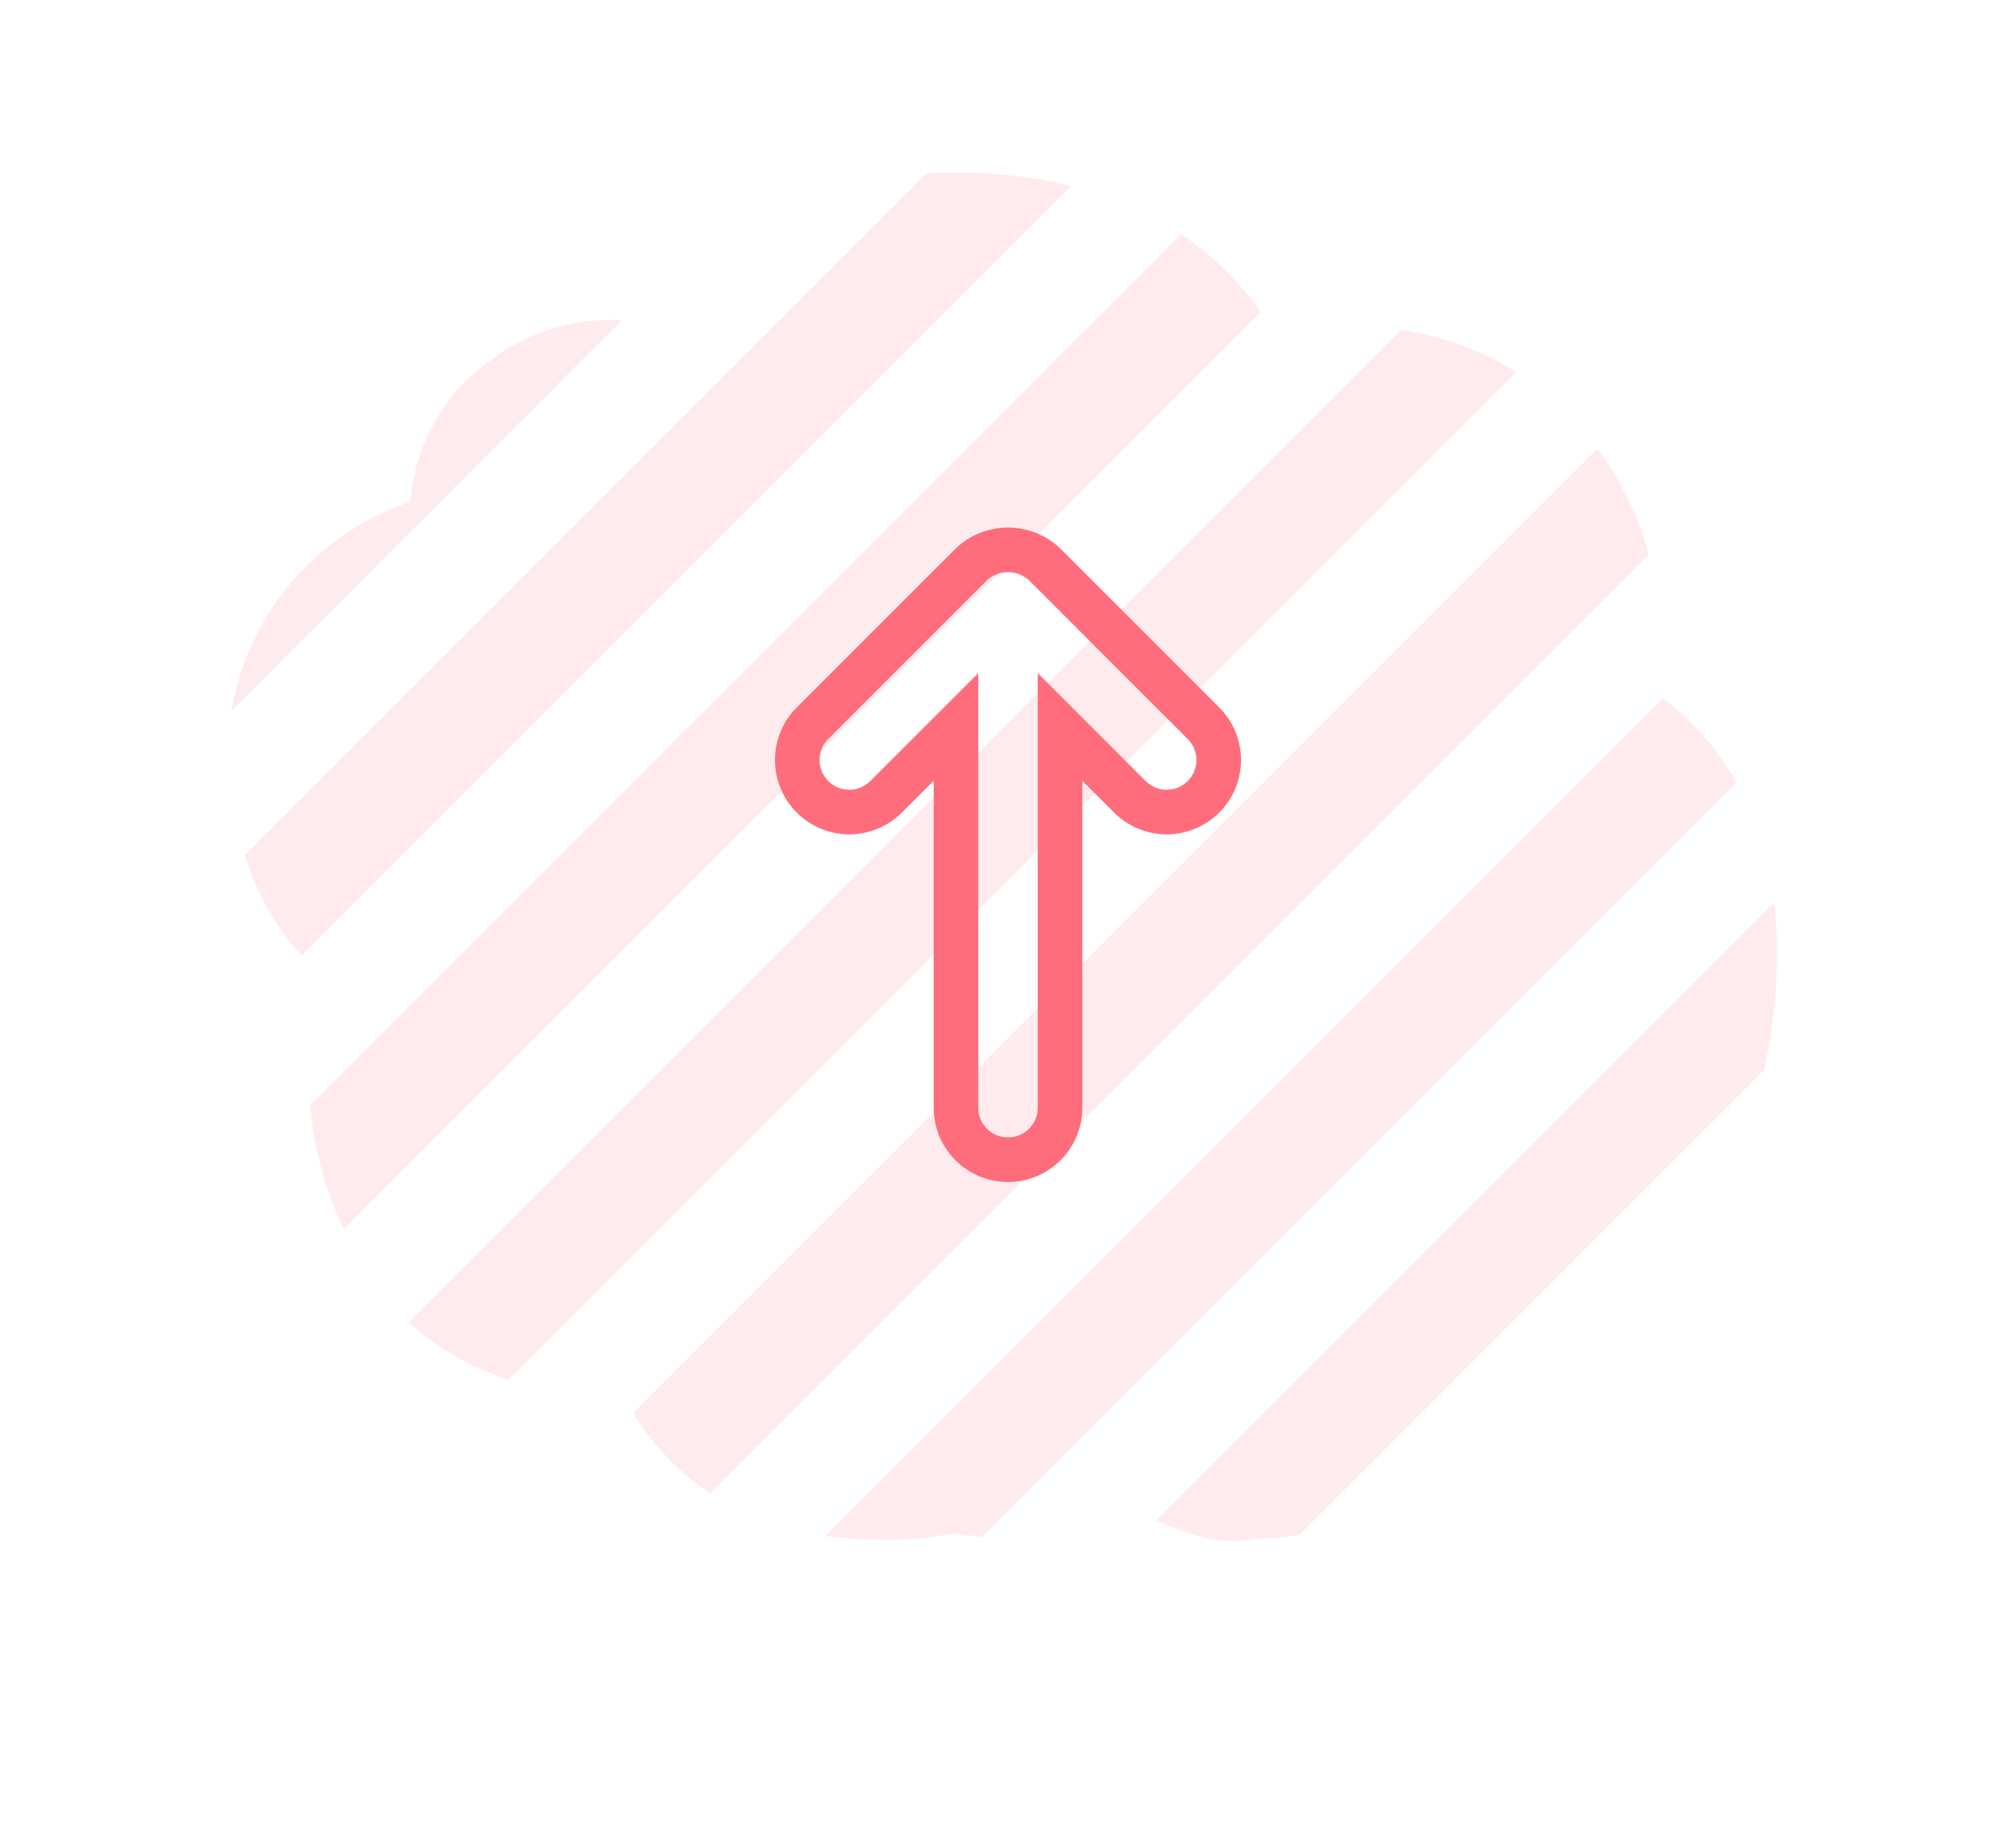<svg xmlns="http://www.w3.org/2000/svg" xmlns:xlink="http://www.w3.org/1999/xlink" width="108.5" height="98" viewBox="0 0 108.5 98">
  <defs>
    <filter id="パス_35" x="0" y="0" width="108.5" height="98" filterUnits="userSpaceOnUse">
      <feOffset dy="3" input="SourceAlpha"/>
      <feGaussianBlur stdDeviation="3" result="blur"/>
      <feFlood flood-opacity="0.161"/>
      <feComposite operator="in" in2="blur"/>
      <feComposite in="SourceGraphic"/>
    </filter>
    <clipPath id="clip-path">
      <path id="パス_36" data-name="パス 36" d="M485.644,497.792a20.7,20.7,0,0,1-3.921.355,24.7,24.7,0,0,1-3.007-.187,14.044,14.044,0,0,1-10.883-7.354c-4.119-.186-11.349-1.159-14.966-8.722-2.7-5.637-2.369-10.244-.967-13.763-5.231-4.174-5.912-11.4-5.209-14.973a14.493,14.493,0,0,1,9.569-10.871,10.243,10.243,0,0,1,4.359-7.632,10.648,10.648,0,0,1,6.3-2.148,9.923,9.923,0,0,1,2.165.241c.144-.207.286-.4.418-.569a20,20,0,0,1,15.039-7.578c.395-.015.779-.022,1.157-.022,7.922,0,14.018,3.241,17.195,8.9a15.281,15.281,0,0,1,4.267-.582,15.783,15.783,0,0,1,11.961,5.234c3.733,4.384,5,9.157,3.8,14.231,5.97,3.868,8.285,11.549,6.072,21.073a18.26,18.26,0,0,1-11.372,13.342,9.367,9.367,0,0,1-.77,2.466c-1.835,3.92-6.073,6.6-9.458,7.513-1.841.5-2.216,1.3-5.677,1.331-2.508.653-5.287-1.114-5.853-1.166A18.442,18.442,0,0,1,485.644,497.792Z" transform="translate(-446.461 -424.57)" fill="#893e3e"/>
    </clipPath>
    <clipPath id="clip-path-2">
      <rect width="277.749" height="236.342" fill="none"/>
    </clipPath>
  </defs>
  <g id="グループ_847" data-name="グループ 847" transform="translate(-1226 -5986)">
    <g id="グループ_251" data-name="グループ 251" transform="translate(788.539 5567.43)">
      <g transform="matrix(1, 0, 0, 1, 437.46, 418.57)" filter="url(#パス_35)">
        <path id="パス_35-2" data-name="パス 35" d="M489,504.1a22.466,22.466,0,0,1-4.257.386,26.79,26.79,0,0,1-3.264-.2,15.246,15.246,0,0,1-11.815-7.987c-4.471-.2-12.321-1.259-16.247-9.473-2.929-6.122-2.572-11.126-1.049-14.949-5.679-4.533-6.418-12.382-5.654-16.263A15.739,15.739,0,0,1,457.1,443.8a11.126,11.126,0,0,1,4.732-8.289,11.557,11.557,0,0,1,6.842-2.333,10.766,10.766,0,0,1,2.351.261c.157-.224.31-.431.453-.618a21.7,21.7,0,0,1,16.327-8.231c.428-.016.846-.024,1.256-.024,8.6,0,15.219,3.52,18.667,9.669a16.58,16.58,0,0,1,4.632-.632,17.131,17.131,0,0,1,12.985,5.685c4.053,4.762,5.432,9.946,4.128,15.457,6.482,4.2,8.994,12.544,6.592,22.888a19.83,19.83,0,0,1-12.346,14.491,10.177,10.177,0,0,1-.836,2.678c-1.993,4.258-6.593,7.167-10.268,8.161-2,.539-2.406,1.408-6.163,1.445-2.722.709-5.74-1.21-6.354-1.267A20.012,20.012,0,0,1,489,504.1Z" transform="translate(-437.46 -418.57)" fill="#fff"/>
      </g>
      <g id="マスクグループ_9" data-name="マスクグループ 9" transform="translate(449.747 427.856)" clip-path="url(#clip-path)">
        <g id="リピートグリッド_12" data-name="リピートグリッド 12" transform="translate(4.235 -136.313) rotate(45)" clip-path="url(#clip-path-2)">
          <g id="グループ_162" data-name="グループ 162" transform="translate(-261 -1280)">
            <rect id="長方形_33" data-name="長方形 33" width="6" height="104" transform="translate(261 1280)" fill="#ffebee"/>
            <rect id="長方形_34" data-name="長方形 34" width="6" height="104" transform="translate(267 1280)" fill="#fff"/>
          </g>
          <g id="グループ_163" data-name="グループ 163" transform="translate(-249 -1280)">
            <rect id="長方形_35" data-name="長方形 35" width="6" height="104" transform="translate(261 1280)" fill="#ffebee"/>
            <rect id="長方形_36" data-name="長方形 36" width="6" height="104" transform="translate(267 1280)" fill="#fff"/>
          </g>
          <g id="グループ_164" data-name="グループ 164" transform="translate(-237 -1280)">
            <rect id="長方形_37" data-name="長方形 37" width="6" height="104" transform="translate(261 1280)" fill="#ffebee"/>
            <rect id="長方形_38" data-name="長方形 38" width="6" height="104" transform="translate(267 1280)" fill="#fff"/>
          </g>
          <g id="グループ_165" data-name="グループ 165" transform="translate(-225 -1280)">
            <rect id="長方形_39" data-name="長方形 39" width="6" height="104" transform="translate(261 1280)" fill="#ffebee"/>
            <rect id="長方形_40" data-name="長方形 40" width="6" height="104" transform="translate(267 1280)" fill="#fff"/>
          </g>
          <g id="グループ_166" data-name="グループ 166" transform="translate(-213 -1280)">
            <rect id="長方形_41" data-name="長方形 41" width="6" height="104" transform="translate(261 1280)" fill="#ffebee"/>
            <rect id="長方形_42" data-name="長方形 42" width="6" height="104" transform="translate(267 1280)" fill="#fff"/>
          </g>
          <g id="グループ_167" data-name="グループ 167" transform="translate(-201 -1280)">
            <rect id="長方形_43" data-name="長方形 43" width="6" height="104" transform="translate(261 1280)" fill="#ffebee"/>
            <rect id="長方形_44" data-name="長方形 44" width="6" height="104" transform="translate(267 1280)" fill="#fff"/>
          </g>
          <g id="グループ_168" data-name="グループ 168" transform="translate(-189 -1280)">
            <rect id="長方形_45" data-name="長方形 45" width="6" height="104" transform="translate(261 1280)" fill="#ffebee"/>
            <rect id="長方形_46" data-name="長方形 46" width="6" height="104" transform="translate(267 1280)" fill="#fff"/>
          </g>
          <g id="グループ_169" data-name="グループ 169" transform="translate(-177 -1280)">
            <rect id="長方形_47" data-name="長方形 47" width="6" height="104" transform="translate(261 1280)" fill="#ffebee"/>
            <rect id="長方形_48" data-name="長方形 48" width="6" height="104" transform="translate(267 1280)" fill="#fff"/>
          </g>
          <g id="グループ_170" data-name="グループ 170" transform="translate(-165 -1280)">
            <rect id="長方形_49" data-name="長方形 49" width="6" height="104" transform="translate(261 1280)" fill="#ffebee"/>
            <rect id="長方形_50" data-name="長方形 50" width="6" height="104" transform="translate(267 1280)" fill="#fff"/>
          </g>
          <g id="グループ_171" data-name="グループ 171" transform="translate(-153 -1280)">
            <rect id="長方形_51" data-name="長方形 51" width="6" height="104" transform="translate(261 1280)" fill="#ffebee"/>
            <rect id="長方形_52" data-name="長方形 52" width="6" height="104" transform="translate(267 1280)" fill="#fff"/>
          </g>
          <g id="グループ_172" data-name="グループ 172" transform="translate(-141 -1280)">
            <rect id="長方形_53" data-name="長方形 53" width="6" height="104" transform="translate(261 1280)" fill="#ffebee"/>
            <rect id="長方形_54" data-name="長方形 54" width="6" height="104" transform="translate(267 1280)" fill="#fff"/>
          </g>
          <g id="グループ_173" data-name="グループ 173" transform="translate(-129 -1280)">
            <rect id="長方形_55" data-name="長方形 55" width="6" height="104" transform="translate(261 1280)" fill="#ffebee"/>
            <rect id="長方形_56" data-name="長方形 56" width="6" height="104" transform="translate(267 1280)" fill="#fff"/>
          </g>
          <g id="グループ_174" data-name="グループ 174" transform="translate(-117 -1280)">
            <rect id="長方形_57" data-name="長方形 57" width="6" height="104" transform="translate(261 1280)" fill="#ffebee"/>
            <rect id="長方形_58" data-name="長方形 58" width="6" height="104" transform="translate(267 1280)" fill="#fff"/>
          </g>
          <g id="グループ_175" data-name="グループ 175" transform="translate(-105 -1280)">
            <rect id="長方形_59" data-name="長方形 59" width="6" height="104" transform="translate(261 1280)" fill="#ffebee"/>
            <rect id="長方形_60" data-name="長方形 60" width="6" height="104" transform="translate(267 1280)" fill="#fff"/>
          </g>
          <g id="グループ_176" data-name="グループ 176" transform="translate(-93 -1280)">
            <rect id="長方形_61" data-name="長方形 61" width="6" height="104" transform="translate(261 1280)" fill="#ffebee"/>
            <rect id="長方形_62" data-name="長方形 62" width="6" height="104" transform="translate(267 1280)" fill="#fff"/>
          </g>
          <g id="グループ_177" data-name="グループ 177" transform="translate(-81 -1280)">
            <rect id="長方形_63" data-name="長方形 63" width="6" height="104" transform="translate(261 1280)" fill="#ffebee"/>
            <rect id="長方形_64" data-name="長方形 64" width="6" height="104" transform="translate(267 1280)" fill="#fff"/>
          </g>
          <g id="グループ_178" data-name="グループ 178" transform="translate(-69 -1280)">
            <rect id="長方形_65" data-name="長方形 65" width="6" height="104" transform="translate(261 1280)" fill="#ffebee"/>
            <rect id="長方形_66" data-name="長方形 66" width="6" height="104" transform="translate(267 1280)" fill="#fff"/>
          </g>
          <g id="グループ_179" data-name="グループ 179" transform="translate(-57 -1280)">
            <rect id="長方形_67" data-name="長方形 67" width="6" height="104" transform="translate(261 1280)" fill="#ffebee"/>
            <rect id="長方形_68" data-name="長方形 68" width="6" height="104" transform="translate(267 1280)" fill="#fff"/>
          </g>
          <g id="グループ_180" data-name="グループ 180" transform="translate(-45 -1280)">
            <rect id="長方形_69" data-name="長方形 69" width="6" height="104" transform="translate(261 1280)" fill="#ffebee"/>
            <rect id="長方形_70" data-name="長方形 70" width="6" height="104" transform="translate(267 1280)" fill="#fff"/>
          </g>
          <g id="グループ_181" data-name="グループ 181" transform="translate(-33 -1280)">
            <rect id="長方形_71" data-name="長方形 71" width="6" height="104" transform="translate(261 1280)" fill="#ffebee"/>
            <rect id="長方形_72" data-name="長方形 72" width="6" height="104" transform="translate(267 1280)" fill="#fff"/>
          </g>
          <g id="グループ_182" data-name="グループ 182" transform="translate(-21 -1280)">
            <rect id="長方形_73" data-name="長方形 73" width="6" height="104" transform="translate(261 1280)" fill="#ffebee"/>
            <rect id="長方形_74" data-name="長方形 74" width="6" height="104" transform="translate(267 1280)" fill="#fff"/>
          </g>
          <g id="グループ_183" data-name="グループ 183" transform="translate(-9 -1280)">
            <rect id="長方形_75" data-name="長方形 75" width="6" height="104" transform="translate(261 1280)" fill="#ffebee"/>
            <rect id="長方形_76" data-name="長方形 76" width="6" height="104" transform="translate(267 1280)" fill="#fff"/>
          </g>
          <g id="グループ_183-2" data-name="グループ 183" transform="translate(3 -1280)">
            <rect id="長方形_75-2" data-name="長方形 75" width="6" height="104" transform="translate(261 1280)" fill="#ffebee"/>
            <rect id="長方形_76-2" data-name="長方形 76" width="6" height="104" transform="translate(267 1280)" fill="#fff"/>
          </g>
          <g id="グループ_183-3" data-name="グループ 183" transform="translate(15 -1280)">
            <rect id="長方形_75-3" data-name="長方形 75" width="6" height="104" transform="translate(261 1280)" fill="#ffebee"/>
            <rect id="長方形_76-3" data-name="長方形 76" width="6" height="104" transform="translate(267 1280)" fill="#fff"/>
          </g>
          <g id="グループ_187" data-name="グループ 187" transform="translate(-261 -1177)">
            <rect id="長方形_83" data-name="長方形 83" width="6" height="104" transform="translate(261 1280)" fill="#ffebee"/>
            <rect id="長方形_84" data-name="長方形 84" width="6" height="104" transform="translate(267 1280)" fill="#fff"/>
          </g>
          <g id="グループ_188" data-name="グループ 188" transform="translate(-249 -1177)">
            <rect id="長方形_85" data-name="長方形 85" width="6" height="104" transform="translate(261 1280)" fill="#ffebee"/>
            <rect id="長方形_86" data-name="長方形 86" width="6" height="104" transform="translate(267 1280)" fill="#fff"/>
          </g>
          <g id="グループ_189" data-name="グループ 189" transform="translate(-237 -1177)">
            <rect id="長方形_87" data-name="長方形 87" width="6" height="104" transform="translate(261 1280)" fill="#ffebee"/>
            <rect id="長方形_88" data-name="長方形 88" width="6" height="104" transform="translate(267 1280)" fill="#fff"/>
          </g>
          <g id="グループ_190" data-name="グループ 190" transform="translate(-225 -1177)">
            <rect id="長方形_89" data-name="長方形 89" width="6" height="104" transform="translate(261 1280)" fill="#ffebee"/>
            <rect id="長方形_90" data-name="長方形 90" width="6" height="104" transform="translate(267 1280)" fill="#fff"/>
          </g>
          <g id="グループ_191" data-name="グループ 191" transform="translate(-213 -1177)">
            <rect id="長方形_91" data-name="長方形 91" width="6" height="104" transform="translate(261 1280)" fill="#ffebee"/>
            <rect id="長方形_92" data-name="長方形 92" width="6" height="104" transform="translate(267 1280)" fill="#fff"/>
          </g>
          <g id="グループ_192" data-name="グループ 192" transform="translate(-201 -1177)">
            <rect id="長方形_93" data-name="長方形 93" width="6" height="104" transform="translate(261 1280)" fill="#ffebee"/>
            <rect id="長方形_94" data-name="長方形 94" width="6" height="104" transform="translate(267 1280)" fill="#fff"/>
          </g>
          <g id="グループ_193" data-name="グループ 193" transform="translate(-189 -1177)">
            <rect id="長方形_95" data-name="長方形 95" width="6" height="104" transform="translate(261 1280)" fill="#ffebee"/>
            <rect id="長方形_96" data-name="長方形 96" width="6" height="104" transform="translate(267 1280)" fill="#fff"/>
          </g>
          <g id="グループ_194" data-name="グループ 194" transform="translate(-177 -1177)">
            <rect id="長方形_97" data-name="長方形 97" width="6" height="104" transform="translate(261 1280)" fill="#ffebee"/>
            <rect id="長方形_98" data-name="長方形 98" width="6" height="104" transform="translate(267 1280)" fill="#fff"/>
          </g>
          <g id="グループ_195" data-name="グループ 195" transform="translate(-165 -1177)">
            <rect id="長方形_99" data-name="長方形 99" width="6" height="104" transform="translate(261 1280)" fill="#ffebee"/>
            <rect id="長方形_100" data-name="長方形 100" width="6" height="104" transform="translate(267 1280)" fill="#fff"/>
          </g>
          <g id="グループ_196" data-name="グループ 196" transform="translate(-153 -1177)">
            <rect id="長方形_101" data-name="長方形 101" width="6" height="104" transform="translate(261 1280)" fill="#ffebee"/>
            <rect id="長方形_102" data-name="長方形 102" width="6" height="104" transform="translate(267 1280)" fill="#fff"/>
          </g>
          <g id="グループ_197" data-name="グループ 197" transform="translate(-141 -1177)">
            <rect id="長方形_103" data-name="長方形 103" width="6" height="104" transform="translate(261 1280)" fill="#ffebee"/>
            <rect id="長方形_104" data-name="長方形 104" width="6" height="104" transform="translate(267 1280)" fill="#fff"/>
          </g>
          <g id="グループ_198" data-name="グループ 198" transform="translate(-129 -1177)">
            <rect id="長方形_105" data-name="長方形 105" width="6" height="104" transform="translate(261 1280)" fill="#ffebee"/>
            <rect id="長方形_106" data-name="長方形 106" width="6" height="104" transform="translate(267 1280)" fill="#fff"/>
          </g>
          <g id="グループ_199" data-name="グループ 199" transform="translate(-117 -1177)">
            <rect id="長方形_107" data-name="長方形 107" width="6" height="104" transform="translate(261 1280)" fill="#ffebee"/>
            <rect id="長方形_108" data-name="長方形 108" width="6" height="104" transform="translate(267 1280)" fill="#fff"/>
          </g>
          <g id="グループ_200" data-name="グループ 200" transform="translate(-105 -1177)">
            <rect id="長方形_109" data-name="長方形 109" width="6" height="104" transform="translate(261 1280)" fill="#ffebee"/>
            <rect id="長方形_110" data-name="長方形 110" width="6" height="104" transform="translate(267 1280)" fill="#fff"/>
          </g>
          <g id="グループ_201" data-name="グループ 201" transform="translate(-93 -1177)">
            <rect id="長方形_111" data-name="長方形 111" width="6" height="104" transform="translate(261 1280)" fill="#ffebee"/>
            <rect id="長方形_112" data-name="長方形 112" width="6" height="104" transform="translate(267 1280)" fill="#fff"/>
          </g>
          <g id="グループ_202" data-name="グループ 202" transform="translate(-81 -1177)">
            <rect id="長方形_113" data-name="長方形 113" width="6" height="104" transform="translate(261 1280)" fill="#ffebee"/>
            <rect id="長方形_114" data-name="長方形 114" width="6" height="104" transform="translate(267 1280)" fill="#fff"/>
          </g>
          <g id="グループ_203" data-name="グループ 203" transform="translate(-69 -1177)">
            <rect id="長方形_115" data-name="長方形 115" width="6" height="104" transform="translate(261 1280)" fill="#ffebee"/>
            <rect id="長方形_116" data-name="長方形 116" width="6" height="104" transform="translate(267 1280)" fill="#fff"/>
          </g>
          <g id="グループ_204" data-name="グループ 204" transform="translate(-57 -1177)">
            <rect id="長方形_117" data-name="長方形 117" width="6" height="104" transform="translate(261 1280)" fill="#ffebee"/>
            <rect id="長方形_118" data-name="長方形 118" width="6" height="104" transform="translate(267 1280)" fill="#fff"/>
          </g>
          <g id="グループ_205" data-name="グループ 205" transform="translate(-45 -1177)">
            <rect id="長方形_119" data-name="長方形 119" width="6" height="104" transform="translate(261 1280)" fill="#ffebee"/>
            <rect id="長方形_120" data-name="長方形 120" width="6" height="104" transform="translate(267 1280)" fill="#fff"/>
          </g>
          <g id="グループ_206" data-name="グループ 206" transform="translate(-33 -1177)">
            <rect id="長方形_121" data-name="長方形 121" width="6" height="104" transform="translate(261 1280)" fill="#ffebee"/>
            <rect id="長方形_122" data-name="長方形 122" width="6" height="104" transform="translate(267 1280)" fill="#fff"/>
          </g>
          <g id="グループ_207" data-name="グループ 207" transform="translate(-21 -1177)">
            <rect id="長方形_123" data-name="長方形 123" width="6" height="104" transform="translate(261 1280)" fill="#ffebee"/>
            <rect id="長方形_124" data-name="長方形 124" width="6" height="104" transform="translate(267 1280)" fill="#fff"/>
          </g>
          <g id="グループ_208" data-name="グループ 208" transform="translate(-9 -1177)">
            <rect id="長方形_125" data-name="長方形 125" width="6" height="104" transform="translate(261 1280)" fill="#ffebee"/>
            <rect id="長方形_126" data-name="長方形 126" width="6" height="104" transform="translate(267 1280)" fill="#fff"/>
          </g>
          <g id="グループ_208-2" data-name="グループ 208" transform="translate(3 -1177)">
            <rect id="長方形_125-2" data-name="長方形 125" width="6" height="104" transform="translate(261 1280)" fill="#ffebee"/>
            <rect id="長方形_126-2" data-name="長方形 126" width="6" height="104" transform="translate(267 1280)" fill="#fff"/>
          </g>
          <g id="グループ_208-3" data-name="グループ 208" transform="translate(15 -1177)">
            <rect id="長方形_125-3" data-name="長方形 125" width="6" height="104" transform="translate(261 1280)" fill="#ffebee"/>
            <rect id="長方形_126-3" data-name="長方形 126" width="6" height="104" transform="translate(267 1280)" fill="#fff"/>
          </g>
          <g id="グループ_212" data-name="グループ 212" transform="translate(-261 -1074)">
            <rect id="長方形_133" data-name="長方形 133" width="6" height="104" transform="translate(261 1280)" fill="#ffebee"/>
            <rect id="長方形_134" data-name="長方形 134" width="6" height="104" transform="translate(267 1280)" fill="#fff"/>
          </g>
          <g id="グループ_213" data-name="グループ 213" transform="translate(-249 -1074)">
            <rect id="長方形_135" data-name="長方形 135" width="6" height="104" transform="translate(261 1280)" fill="#ffebee"/>
            <rect id="長方形_136" data-name="長方形 136" width="6" height="104" transform="translate(267 1280)" fill="#fff"/>
          </g>
          <g id="グループ_214" data-name="グループ 214" transform="translate(-237 -1074)">
            <rect id="長方形_137" data-name="長方形 137" width="6" height="104" transform="translate(261 1280)" fill="#ffebee"/>
            <rect id="長方形_138" data-name="長方形 138" width="6" height="104" transform="translate(267 1280)" fill="#fff"/>
          </g>
          <g id="グループ_215" data-name="グループ 215" transform="translate(-225 -1074)">
            <rect id="長方形_139" data-name="長方形 139" width="6" height="104" transform="translate(261 1280)" fill="#ffebee"/>
            <rect id="長方形_140" data-name="長方形 140" width="6" height="104" transform="translate(267 1280)" fill="#fff"/>
          </g>
          <g id="グループ_216" data-name="グループ 216" transform="translate(-213 -1074)">
            <rect id="長方形_141" data-name="長方形 141" width="6" height="104" transform="translate(261 1280)" fill="#ffebee"/>
            <rect id="長方形_142" data-name="長方形 142" width="6" height="104" transform="translate(267 1280)" fill="#fff"/>
          </g>
          <g id="グループ_217" data-name="グループ 217" transform="translate(-201 -1074)">
            <rect id="長方形_143" data-name="長方形 143" width="6" height="104" transform="translate(261 1280)" fill="#ffebee"/>
            <rect id="長方形_144" data-name="長方形 144" width="6" height="104" transform="translate(267 1280)" fill="#fff"/>
          </g>
          <g id="グループ_218" data-name="グループ 218" transform="translate(-189 -1074)">
            <rect id="長方形_145" data-name="長方形 145" width="6" height="104" transform="translate(261 1280)" fill="#ffebee"/>
            <rect id="長方形_146" data-name="長方形 146" width="6" height="104" transform="translate(267 1280)" fill="#fff"/>
          </g>
          <g id="グループ_219" data-name="グループ 219" transform="translate(-177 -1074)">
            <rect id="長方形_147" data-name="長方形 147" width="6" height="104" transform="translate(261 1280)" fill="#ffebee"/>
            <rect id="長方形_148" data-name="長方形 148" width="6" height="104" transform="translate(267 1280)" fill="#fff"/>
          </g>
          <g id="グループ_220" data-name="グループ 220" transform="translate(-165 -1074)">
            <rect id="長方形_149" data-name="長方形 149" width="6" height="104" transform="translate(261 1280)" fill="#ffebee"/>
            <rect id="長方形_150" data-name="長方形 150" width="6" height="104" transform="translate(267 1280)" fill="#fff"/>
          </g>
          <g id="グループ_221" data-name="グループ 221" transform="translate(-153 -1074)">
            <rect id="長方形_151" data-name="長方形 151" width="6" height="104" transform="translate(261 1280)" fill="#ffebee"/>
            <rect id="長方形_152" data-name="長方形 152" width="6" height="104" transform="translate(267 1280)" fill="#fff"/>
          </g>
          <g id="グループ_222" data-name="グループ 222" transform="translate(-141 -1074)">
            <rect id="長方形_153" data-name="長方形 153" width="6" height="104" transform="translate(261 1280)" fill="#ffebee"/>
            <rect id="長方形_154" data-name="長方形 154" width="6" height="104" transform="translate(267 1280)" fill="#fff"/>
          </g>
          <g id="グループ_223" data-name="グループ 223" transform="translate(-129 -1074)">
            <rect id="長方形_155" data-name="長方形 155" width="6" height="104" transform="translate(261 1280)" fill="#ffebee"/>
            <rect id="長方形_156" data-name="長方形 156" width="6" height="104" transform="translate(267 1280)" fill="#fff"/>
          </g>
          <g id="グループ_224" data-name="グループ 224" transform="translate(-117 -1074)">
            <rect id="長方形_157" data-name="長方形 157" width="6" height="104" transform="translate(261 1280)" fill="#ffebee"/>
            <rect id="長方形_158" data-name="長方形 158" width="6" height="104" transform="translate(267 1280)" fill="#fff"/>
          </g>
          <g id="グループ_225" data-name="グループ 225" transform="translate(-105 -1074)">
            <rect id="長方形_159" data-name="長方形 159" width="6" height="104" transform="translate(261 1280)" fill="#ffebee"/>
            <rect id="長方形_160" data-name="長方形 160" width="6" height="104" transform="translate(267 1280)" fill="#fff"/>
          </g>
          <g id="グループ_226" data-name="グループ 226" transform="translate(-93 -1074)">
            <rect id="長方形_161" data-name="長方形 161" width="6" height="104" transform="translate(261 1280)" fill="#ffebee"/>
            <rect id="長方形_162" data-name="長方形 162" width="6" height="104" transform="translate(267 1280)" fill="#fff"/>
          </g>
          <g id="グループ_227" data-name="グループ 227" transform="translate(-81 -1074)">
            <rect id="長方形_163" data-name="長方形 163" width="6" height="104" transform="translate(261 1280)" fill="#ffebee"/>
            <rect id="長方形_164" data-name="長方形 164" width="6" height="104" transform="translate(267 1280)" fill="#fff"/>
          </g>
          <g id="グループ_228" data-name="グループ 228" transform="translate(-69 -1074)">
            <rect id="長方形_165" data-name="長方形 165" width="6" height="104" transform="translate(261 1280)" fill="#ffebee"/>
            <rect id="長方形_166" data-name="長方形 166" width="6" height="104" transform="translate(267 1280)" fill="#fff"/>
          </g>
          <g id="グループ_229" data-name="グループ 229" transform="translate(-57 -1074)">
            <rect id="長方形_167" data-name="長方形 167" width="6" height="104" transform="translate(261 1280)" fill="#ffebee"/>
            <rect id="長方形_168" data-name="長方形 168" width="6" height="104" transform="translate(267 1280)" fill="#fff"/>
          </g>
          <g id="グループ_230" data-name="グループ 230" transform="translate(-45 -1074)">
            <rect id="長方形_169" data-name="長方形 169" width="6" height="104" transform="translate(261 1280)" fill="#ffebee"/>
            <rect id="長方形_170" data-name="長方形 170" width="6" height="104" transform="translate(267 1280)" fill="#fff"/>
          </g>
          <g id="グループ_231" data-name="グループ 231" transform="translate(-33 -1074)">
            <rect id="長方形_171" data-name="長方形 171" width="6" height="104" transform="translate(261 1280)" fill="#ffebee"/>
            <rect id="長方形_172" data-name="長方形 172" width="6" height="104" transform="translate(267 1280)" fill="#fff"/>
          </g>
          <g id="グループ_232" data-name="グループ 232" transform="translate(-21 -1074)">
            <rect id="長方形_173" data-name="長方形 173" width="6" height="104" transform="translate(261 1280)" fill="#ffebee"/>
            <rect id="長方形_174" data-name="長方形 174" width="6" height="104" transform="translate(267 1280)" fill="#fff"/>
          </g>
          <g id="グループ_233" data-name="グループ 233" transform="translate(-9 -1074)">
            <rect id="長方形_175" data-name="長方形 175" width="6" height="104" transform="translate(261 1280)" fill="#ffebee"/>
            <rect id="長方形_176" data-name="長方形 176" width="6" height="104" transform="translate(267 1280)" fill="#fff"/>
          </g>
          <g id="グループ_233-2" data-name="グループ 233" transform="translate(3 -1074)">
            <rect id="長方形_175-2" data-name="長方形 175" width="6" height="104" transform="translate(261 1280)" fill="#ffebee"/>
            <rect id="長方形_176-2" data-name="長方形 176" width="6" height="104" transform="translate(267 1280)" fill="#fff"/>
          </g>
          <g id="グループ_233-3" data-name="グループ 233" transform="translate(15 -1074)">
            <rect id="長方形_175-3" data-name="長方形 175" width="6" height="104" transform="translate(261 1280)" fill="#ffebee"/>
            <rect id="長方形_176-3" data-name="長方形 176" width="6" height="104" transform="translate(267 1280)" fill="#fff"/>
          </g>
        </g>
      </g>
    </g>
    <path id="パス_37" data-name="パス 37" d="M128.125,3478.045a2.88,2.88,0,0,0-3.959,0l-8.517,8.517a2.8,2.8,0,1,0,3.96,3.959l3.737-3.736v20.491a2.8,2.8,0,1,0,5.6,0v-20.491l3.736,3.736a2.8,2.8,0,1,0,3.96-3.959Z" transform="translate(1154.104 2538.334)" fill="none" stroke="#ff6d7d" stroke-miterlimit="10" stroke-width="2.4"/>
  </g>
</svg>
